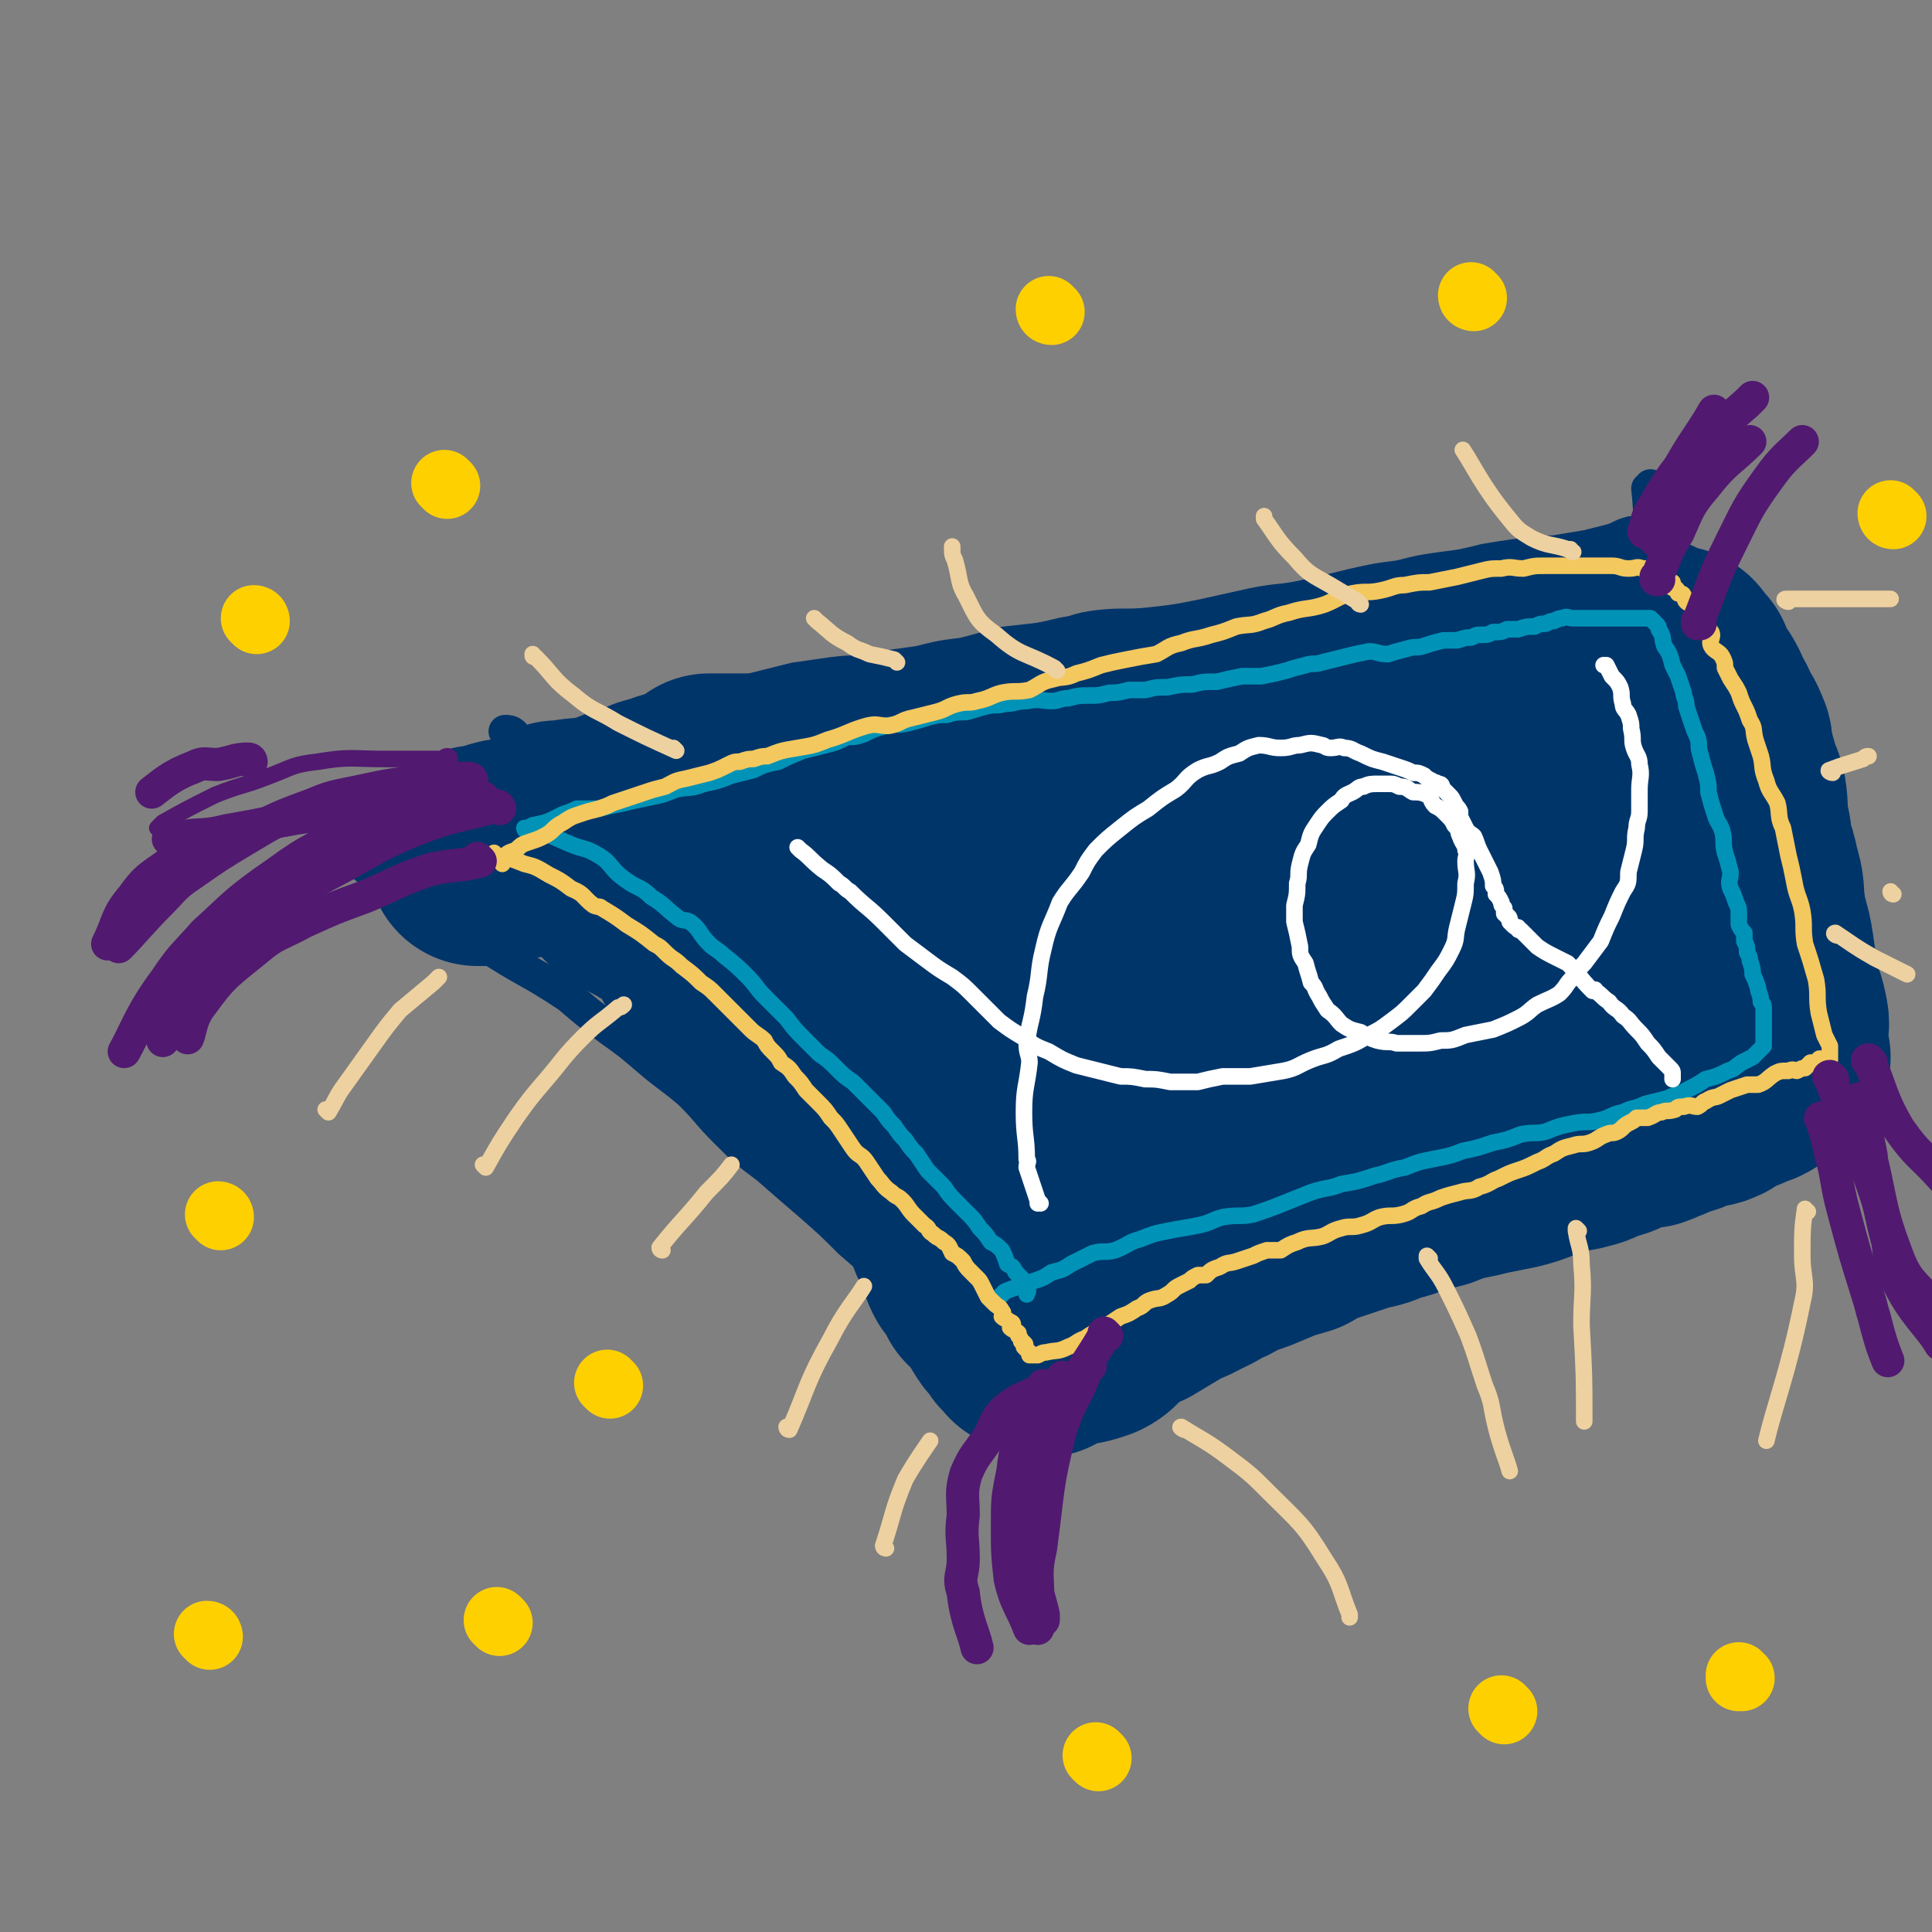 <svg viewBox='0 0 700 700' version='1.1' xmlns='http://www.w3.org/2000/svg' xmlns:xlink='http://www.w3.org/1999/xlink'><rect x="0" y="0" width="700" height="700" fill="#808080" stroke="none"/><g fill='none' stroke='rgb(0,53,106)' stroke-width='12' stroke-linecap='round' stroke-linejoin='round'><path d='M127,310c0,0 -1,-1 -1,-1 0,0 1,0 1,1 0,0 0,0 0,0 0,0 -1,-1 -1,-1 0,0 1,0 1,1 0,0 0,0 0,0 8,6 7,6 15,11 5,4 5,4 10,7 5,3 5,2 9,5 7,4 7,4 14,9 15,10 16,9 31,19 7,6 7,6 15,12 7,5 7,5 14,11 7,6 8,6 15,12 7,7 6,7 13,14 7,7 7,7 15,13 8,7 8,7 15,13 8,7 8,7 15,14 7,6 7,6 13,13 6,7 6,8 12,14 5,5 5,5 10,10 3,3 3,3 5,7 1,2 0,2 2,4 1,2 1,2 3,3 2,1 2,2 4,3 0,0 1,0 1,0 '/><path d='M134,302c0,0 -1,-1 -1,-1 0,0 1,0 1,1 0,0 0,0 0,0 0,0 -1,-1 -1,-1 0,0 1,0 1,1 0,0 0,0 0,0 0,-1 -1,-1 0,-1 4,-3 5,-3 10,-5 5,-3 5,-2 10,-5 5,-2 5,-2 11,-5 4,-2 3,-2 7,-4 7,-3 7,-3 14,-6 7,-4 7,-4 14,-7 8,-3 8,-2 15,-5 8,-2 7,-3 15,-5 8,-3 9,-2 17,-4 4,-1 4,-1 8,-2 8,-2 9,-2 17,-3 8,-2 8,-2 16,-4 7,-1 7,-1 14,-2 8,-1 8,0 16,-2 8,-1 8,-1 15,-2 8,-2 8,-2 16,-3 8,-2 7,-2 15,-4 9,-1 9,-1 18,-2 8,-2 8,-3 16,-4 9,-1 10,0 19,-1 9,-1 9,-1 19,-3 9,-2 9,-2 18,-4 10,-2 10,-1 19,-3 9,-2 9,-2 17,-4 9,-2 9,-2 17,-3 8,-2 8,-2 15,-3 8,-1 8,-1 16,-3 6,-1 6,-1 13,-2 6,-1 6,-1 12,-1 6,-1 6,-1 12,-2 4,-1 4,-1 8,-2 4,-1 4,-2 8,-3 3,0 4,0 7,0 2,-1 2,-1 4,-2 1,0 1,0 2,0 1,0 1,0 2,0 0,0 1,0 1,0 '/><path d='M357,515c0,0 -1,-1 -1,-1 0,0 0,0 0,1 0,0 0,0 0,0 1,0 0,-1 0,-1 0,0 0,1 0,1 5,-3 5,-4 10,-7 7,-4 8,-3 16,-6 13,-6 13,-6 26,-12 14,-6 14,-7 28,-13 13,-6 13,-6 27,-12 12,-5 12,-5 25,-11 12,-5 12,-4 23,-10 11,-4 11,-5 22,-10 11,-4 11,-4 22,-8 10,-3 10,-3 20,-6 10,-3 10,-3 19,-6 7,-2 7,-2 14,-4 2,0 2,-1 4,-2 6,-2 7,-1 13,-2 1,-1 1,0 2,0 3,-1 3,-1 6,-1 2,-1 2,0 4,0 1,0 1,0 2,0 0,0 0,0 1,0 0,0 0,0 1,0 2,-1 2,-1 3,-1 1,-1 1,-1 2,-1 1,-1 1,0 2,-1 1,0 1,-1 2,-1 1,0 0,1 1,1 1,0 1,0 1,0 '/><path d='M599,177c-1,0 -1,-1 -1,-1 0,0 0,1 0,1 0,0 0,0 0,0 0,0 0,-1 0,-1 0,0 0,1 0,1 0,0 -1,0 -1,0 1,8 0,9 3,16 1,3 3,2 6,6 3,5 2,6 5,12 3,4 3,4 6,9 1,2 1,2 2,3 7,10 7,9 13,19 5,7 4,8 8,15 3,6 3,6 5,11 1,3 1,3 2,7 1,3 1,3 2,7 0,3 1,3 1,7 2,9 2,9 2,18 0,3 0,3 0,6 0,4 0,4 0,9 0,4 0,4 0,8 0,4 0,4 0,9 0,5 0,5 0,10 0,5 0,5 -1,10 -1,4 -1,4 -2,8 0,5 0,5 0,9 -1,3 -2,3 -2,6 -1,3 0,3 -1,6 -1,3 -1,3 -2,6 0,2 1,2 0,4 0,2 -1,2 -1,4 -1,2 -1,3 -2,5 0,0 -1,-1 -1,-1 0,0 -1,0 -1,1 0,0 0,0 0,1 0,0 0,0 0,1 '/><path d='M139,297c0,0 -1,-1 -1,-1 0,0 1,0 1,1 0,0 0,0 0,0 0,0 -1,-1 -1,-1 0,0 1,0 1,1 0,0 0,0 0,0 9,4 9,4 18,7 7,3 7,3 14,7 8,4 8,4 16,8 9,6 9,6 18,11 10,6 11,6 20,12 11,7 10,8 20,15 11,8 11,8 21,16 10,7 10,7 19,14 10,7 10,6 19,14 8,7 8,7 16,14 6,5 7,5 14,10 3,2 3,2 5,4 1,0 0,0 1,0 0,0 0,1 1,1 1,1 2,2 2,2 0,0 -1,-1 -2,-2 -9,-8 -9,-7 -18,-15 -14,-14 -13,-15 -27,-29 -14,-14 -14,-14 -27,-28 -12,-13 -12,-13 -24,-26 -11,-12 -11,-12 -23,-24 -8,-9 -8,-9 -16,-18 -6,-7 -6,-7 -12,-14 -4,-4 -4,-4 -7,-7 -2,-2 -2,-2 -3,-3 0,0 -1,-1 -1,-1 1,0 2,0 3,1 '/></g>
<g fill='none' stroke='rgb(0,53,106)' stroke-width='80' stroke-linecap='round' stroke-linejoin='round'><path d='M226,320c0,0 -1,-1 -1,-1 0,0 0,0 1,1 0,0 0,0 0,0 0,0 -1,-1 -1,-1 4,3 5,4 11,7 6,4 6,3 13,6 0,0 0,0 0,0 11,6 11,6 22,12 7,5 7,4 14,9 8,6 8,6 16,13 5,4 5,5 10,10 3,4 4,4 7,7 2,2 2,2 4,4 2,2 2,2 3,4 2,1 2,1 4,3 1,1 1,1 1,2 1,0 1,0 1,1 1,0 1,0 2,1 0,0 0,0 0,0 5,4 5,4 10,8 1,1 1,0 2,0 6,5 7,7 11,11 1,1 -1,-2 -1,-2 1,0 1,1 3,2 1,1 3,1 2,1 0,0 -1,-1 -3,-3 -5,-4 -5,-4 -10,-8 -7,-8 -6,-9 -13,-17 -9,-9 -9,-9 -18,-18 -9,-9 -9,-9 -18,-18 -7,-8 -7,-8 -14,-15 -5,-5 -5,-5 -10,-10 -2,-2 -2,-4 -4,-5 -1,-1 -2,0 -1,1 5,10 6,10 13,20 7,10 7,9 14,18 7,9 8,9 15,17 6,7 7,7 13,14 6,7 6,7 12,14 4,4 4,4 7,8 2,3 1,3 3,6 1,2 1,2 3,4 1,2 2,2 3,4 0,0 0,1 -1,1 -1,-1 -1,-2 -3,-3 -4,-4 -5,-4 -9,-8 -7,-5 -7,-5 -14,-10 -8,-7 -8,-6 -16,-13 -9,-7 -9,-7 -17,-15 -7,-7 -7,-7 -14,-14 -6,-6 -6,-6 -11,-12 -4,-4 -4,-4 -8,-9 -3,-2 -3,-1 -5,-3 -1,-1 -1,-2 -1,-3 0,0 0,0 0,-1 0,0 0,0 0,0 4,3 4,3 9,7 4,4 4,4 9,9 4,4 4,4 9,8 5,5 5,5 10,9 2,3 2,3 5,6 2,3 2,2 5,5 2,2 2,2 4,4 1,2 2,3 2,4 0,0 -1,-1 -1,-1 -4,-4 -4,-4 -7,-8 -5,-6 -6,-5 -11,-11 -6,-6 -5,-6 -11,-11 -5,-6 -5,-5 -11,-10 -5,-6 -4,-6 -9,-11 -4,-5 -4,-5 -8,-9 -4,-4 -4,-4 -8,-8 -3,-3 -3,-3 -5,-5 -3,-3 -3,-2 -6,-4 -2,-2 -2,-3 -4,-4 -2,-1 -2,-1 -5,-1 -2,-1 -1,-2 -3,-2 -2,-1 -2,-1 -4,-1 -1,0 -1,0 -2,0 0,0 0,0 -1,0 -1,0 -1,0 -1,0 -1,0 -1,0 -2,0 -1,0 -1,0 -3,0 -2,0 -2,0 -3,0 -3,0 -3,-1 -5,0 -2,0 -2,0 -5,1 -2,0 -2,0 -5,1 -2,0 -2,-1 -4,0 -2,0 -2,1 -3,2 -2,0 -2,0 -4,0 -1,0 -1,0 -1,0 -1,0 -1,0 -1,0 0,0 0,0 0,0 '/><path d='M203,302c0,0 -1,-1 -1,-1 0,0 0,0 1,1 0,0 0,0 0,0 0,0 -1,-1 -1,-1 0,0 0,0 1,1 0,0 0,0 0,0 0,-1 0,-1 1,-1 6,-1 6,-1 12,-1 2,-1 2,-1 4,-1 3,-1 3,0 7,0 5,0 5,0 10,0 4,0 4,0 8,0 3,0 3,0 5,0 3,0 3,0 6,0 2,0 2,0 5,0 2,0 2,0 5,0 3,-1 3,-1 5,-1 3,-1 3,-1 5,-2 2,0 2,1 5,1 2,0 2,0 5,0 2,0 2,-1 4,-1 2,-1 2,0 4,0 1,-1 1,-1 2,-2 1,0 1,1 3,1 1,0 1,-1 3,-1 2,0 2,0 5,0 2,-1 2,-1 4,-1 1,-1 1,0 3,0 3,-1 3,-1 6,-1 2,-1 3,-1 5,-1 2,-1 2,-2 5,-2 3,-1 3,0 6,0 3,-1 3,-1 5,-2 4,0 4,0 7,-1 3,-1 2,-2 5,-2 3,-1 3,0 7,-1 3,-1 3,-1 6,-2 3,-1 3,-1 7,-2 3,-1 3,-1 7,-2 3,0 3,0 6,-1 4,-1 4,-1 8,-2 3,-1 3,-1 7,-2 3,-1 3,-1 7,-2 3,0 3,0 7,0 4,-1 4,-2 8,-3 4,-1 4,-1 8,-2 4,-1 4,-1 8,-2 4,-1 4,-1 9,-2 4,0 4,0 8,-1 4,-1 4,-2 7,-2 4,-1 4,0 7,0 4,-1 4,-1 8,-2 4,-1 4,-1 9,-2 4,0 4,0 8,0 5,-1 5,-1 9,-2 4,-1 4,-1 8,-1 3,-1 3,-1 7,-1 4,-1 4,-1 7,-2 4,0 4,0 8,-1 3,-1 3,-2 7,-2 3,-1 4,0 7,0 3,-1 3,-1 6,-2 3,0 3,0 6,0 2,-1 2,-2 4,-2 2,-1 2,0 4,0 1,0 1,0 2,0 2,-1 2,-1 3,-1 1,0 2,0 2,0 0,0 -1,-1 -1,-1 0,-1 1,-1 2,-1 1,0 1,0 2,0 1,0 1,0 1,0 1,0 1,0 2,0 0,0 0,0 1,0 0,0 0,0 1,0 1,-1 1,-1 3,-1 1,-1 1,0 2,0 2,0 2,-1 4,-1 1,0 1,0 3,0 0,0 1,0 1,-1 0,0 0,-1 0,-1 1,0 2,1 2,1 0,0 -1,0 -3,0 -2,0 -2,-1 -4,0 -8,1 -8,2 -16,4 -7,2 -7,2 -14,4 -11,3 -11,3 -22,6 -8,2 -8,1 -16,3 -7,1 -7,2 -13,3 -10,2 -10,2 -20,4 -9,1 -9,1 -18,3 -9,1 -9,2 -18,3 -9,2 -9,2 -19,3 -10,2 -10,3 -19,5 -7,1 -8,0 -14,2 -8,2 -8,2 -16,5 -7,2 -6,2 -13,5 -6,3 -6,3 -12,5 -5,3 -6,2 -11,5 -4,1 -4,2 -7,4 -3,2 -3,2 -6,4 -3,1 -3,1 -5,3 -2,2 -1,3 -3,5 -2,3 -2,3 -4,6 -2,3 -2,3 -4,6 -1,3 -1,3 -1,7 -1,3 -2,3 -1,6 0,6 0,6 1,13 1,7 1,7 2,14 2,6 2,6 4,13 1,5 1,5 2,10 1,5 1,5 2,10 1,4 1,4 2,8 1,4 1,4 2,7 1,3 1,3 2,6 1,3 1,3 2,7 2,2 1,2 2,5 1,2 2,2 3,4 1,3 1,3 2,6 0,1 0,1 1,3 0,2 1,2 1,4 1,1 1,1 2,3 0,2 0,2 1,4 1,2 1,3 2,5 1,2 1,1 3,3 1,2 1,2 2,5 2,1 2,1 3,3 2,2 2,2 3,4 1,1 1,2 2,3 1,2 1,2 3,4 1,1 1,1 2,3 1,0 1,0 2,1 1,1 0,2 1,2 1,1 1,0 2,1 1,0 2,1 3,1 1,-1 0,-3 2,-3 7,-2 8,0 16,-3 4,-2 3,-4 7,-7 4,-3 4,-2 9,-4 5,-3 5,-3 10,-6 5,-3 5,-2 10,-5 5,-2 5,-3 10,-5 7,-4 7,-3 14,-6 7,-3 7,-3 14,-5 5,-3 5,-3 11,-5 6,-2 6,-2 12,-4 5,-1 5,-1 9,-3 5,-1 5,-1 9,-3 5,-1 5,-1 9,-2 5,-2 5,-2 9,-3 5,-1 5,-1 9,-2 5,-1 5,-1 10,-2 4,-1 4,-1 9,-3 4,-1 3,-1 8,-3 3,-1 4,0 7,-1 4,-1 4,-1 7,-3 3,-1 3,0 7,-2 3,-1 2,-2 6,-3 2,0 2,0 5,0 3,-1 2,-1 5,-2 2,-1 2,-1 4,-2 2,-1 2,0 4,-1 2,-1 2,-1 5,-2 2,-1 3,0 5,-1 3,-1 2,-2 5,-3 2,-1 2,-1 5,-2 2,-1 2,-1 5,-2 2,-1 2,-1 4,-3 0,0 0,0 1,0 2,-1 2,-1 3,-2 1,-1 1,-1 2,-2 0,-1 -1,-1 -1,-2 0,0 0,0 0,-1 0,-3 0,-3 0,-5 0,-3 1,-3 0,-7 -1,-5 -2,-5 -3,-10 -1,-7 -1,-7 -2,-14 -1,-7 -2,-7 -3,-14 -1,-7 0,-7 -2,-13 -1,-5 -1,-5 -3,-10 0,-4 0,-4 -1,-8 -1,-5 0,-5 -1,-11 -1,-4 -2,-4 -3,-9 -1,-3 -1,-4 -2,-8 0,-2 0,-2 -1,-4 -1,-3 -2,-3 -3,-5 -1,-1 0,-1 -1,-3 -1,-2 -1,-1 -2,-3 -1,-2 -1,-2 -1,-3 -1,-1 0,-1 -1,-1 0,-1 0,-1 -1,-2 0,0 -1,0 -1,0 -1,-1 -1,-1 -1,-2 0,-2 0,-2 -1,-3 0,-1 0,0 -1,-1 0,-1 0,-1 0,-2 -1,-1 -1,0 -2,-1 -1,-1 0,-1 -1,-2 0,-1 0,-1 -1,-1 0,0 0,-1 0,0 1,6 1,6 2,12 1,8 1,9 2,17 1,11 1,11 1,22 0,10 1,10 0,21 -2,11 -2,11 -5,22 -2,6 -2,6 -4,12 -2,2 -2,1 -4,4 -2,3 -2,3 -5,7 -1,1 -1,1 -3,2 -1,0 -1,0 -2,0 -1,-1 -1,-1 -1,-1 -4,-11 -3,-11 -7,-21 -5,-11 -4,-11 -9,-22 -5,-12 -4,-12 -10,-23 -5,-9 -4,-11 -11,-18 -6,-5 -7,-5 -15,-7 -8,-2 -9,-2 -17,-1 -16,1 -17,1 -32,4 -22,5 -22,6 -42,13 -21,7 -22,6 -42,17 -17,9 -17,10 -31,22 -12,10 -12,11 -22,24 -8,10 -8,11 -14,23 -3,7 -4,7 -4,14 -1,8 -3,11 1,17 3,6 6,4 12,7 8,4 8,4 16,5 11,2 11,2 22,1 15,-1 16,-1 31,-5 18,-4 18,-3 35,-10 15,-6 15,-7 29,-16 11,-8 11,-8 21,-18 8,-7 9,-6 15,-15 5,-6 4,-6 6,-13 3,-8 3,-10 3,-17 0,-2 -2,1 -4,1 -7,-3 -6,-5 -14,-7 -10,-2 -10,-2 -21,-1 -16,2 -16,3 -31,8 -17,5 -17,5 -32,13 -12,7 -11,8 -21,18 -7,7 -7,7 -12,16 -3,6 -3,7 -3,13 1,4 1,5 5,7 9,5 9,6 20,7 16,1 16,0 33,-3 20,-3 20,-2 40,-9 18,-6 17,-7 34,-16 14,-6 14,-6 27,-14 9,-6 10,-5 18,-12 3,-3 4,-5 5,-8 1,-2 -1,-2 -3,-2 -7,-1 -8,-1 -15,0 -16,3 -17,3 -32,7 -19,5 -19,5 -37,12 -16,6 -16,6 -30,14 -13,7 -12,7 -23,16 -8,6 -10,5 -15,13 -3,4 -2,5 -2,11 0,3 0,4 3,5 10,4 11,3 22,4 21,1 21,0 41,-1 24,-2 24,-3 48,-7 23,-4 23,-4 45,-9 18,-4 18,-4 35,-9 7,-2 7,-3 14,-6 3,-1 7,-3 5,-2 -6,1 -10,3 -21,5 -12,2 -12,1 -24,3 -14,2 -14,2 -28,5 -11,2 -11,3 -22,6 -6,1 -6,1 -12,3 -8,1 -8,1 -15,3 -2,0 -2,0 -3,0 -2,-1 -3,-2 -4,-4 -2,-3 -2,-4 -3,-8 -1,-13 1,-13 0,-26 0,-12 0,-13 -1,-25 -2,-10 -2,-10 -4,-20 -3,-9 -2,-10 -7,-18 -3,-8 -3,-8 -9,-14 -4,-6 -5,-5 -10,-9 -4,-3 -4,-4 -9,-6 -6,-3 -6,-4 -12,-5 -6,-2 -7,-2 -13,-2 -6,-1 -6,-1 -13,-1 -5,0 -5,0 -10,0 -5,0 -5,0 -10,0 -4,1 -4,1 -9,2 -3,1 -3,1 -6,2 -2,0 -2,0 -4,0 -2,0 -2,0 -5,1 -2,0 -2,1 -5,1 -3,1 -3,1 -6,2 -3,0 -3,0 -5,1 -3,1 -3,1 -5,2 -3,1 -3,1 -6,1 -4,1 -4,1 -7,1 -3,1 -3,2 -6,2 -3,1 -3,0 -6,1 -3,0 -3,1 -6,1 -3,0 -3,0 -7,0 -3,0 -3,0 -7,0 -3,1 -3,0 -7,1 -4,0 -4,1 -8,2 -4,1 -4,1 -7,1 -4,0 -4,0 -7,0 -5,0 -5,0 -9,0 -3,0 -3,0 -5,0 -1,0 -2,0 -2,0 '/></g>
<g fill='none' stroke='rgb(0,95,137)' stroke-width='24' stroke-linecap='round' stroke-linejoin='round'><path d='M204,291c0,0 -1,-1 -1,-1 0,0 0,0 1,1 0,0 0,0 0,0 0,0 -1,-1 -1,-1 0,0 0,0 1,1 0,0 0,0 0,0 0,0 -1,-1 -1,-1 0,0 0,1 1,1 6,2 6,2 13,4 5,2 5,1 10,4 6,2 6,2 12,6 6,3 6,3 12,7 5,4 5,4 10,7 3,3 3,3 7,5 4,3 3,3 7,6 4,2 4,2 8,5 4,2 4,3 7,5 4,3 5,3 9,7 4,4 3,4 7,8 4,4 4,4 7,7 3,4 3,4 7,8 3,4 4,3 7,7 2,3 2,3 4,6 2,2 2,2 4,4 3,4 3,4 6,8 2,3 3,2 5,5 2,3 2,4 4,7 2,2 2,2 4,4 2,3 2,3 4,6 2,2 2,2 4,5 1,3 1,3 3,6 2,2 1,3 3,5 2,2 3,1 5,4 2,2 1,2 2,4 1,3 1,3 2,5 1,2 2,1 3,3 1,2 1,3 2,5 0,0 1,0 2,1 1,1 0,1 1,2 1,1 1,1 1,1 '/></g>
<g fill='none' stroke='rgb(0,53,106)' stroke-width='80' stroke-linecap='round' stroke-linejoin='round'><path d='M362,388c0,0 -1,-1 -1,-1 0,0 0,0 0,1 0,0 0,0 0,0 1,0 0,-1 0,-1 0,0 0,0 0,1 0,0 0,0 0,0 9,10 9,9 17,20 3,4 3,4 6,9 3,3 3,3 6,6 3,3 3,3 5,7 2,1 1,2 2,3 2,2 2,2 4,4 1,1 1,1 2,2 1,1 1,1 2,2 0,0 -1,1 -1,1 -1,-1 0,-1 -1,-2 -1,-1 -1,-1 -2,-2 -1,-1 -1,-1 -3,-3 -2,-2 -2,-2 -3,-4 -2,-2 -2,-2 -3,-4 -1,0 -1,0 -1,0 0,0 0,0 -1,0 0,0 -1,-1 -1,0 0,5 1,6 2,12 1,5 1,5 2,10 0,3 0,3 0,6 1,3 0,3 0,5 1,4 1,4 1,7 1,1 1,3 0,3 0,0 0,-2 -1,-3 -2,-3 -3,-3 -4,-7 -3,-6 -2,-6 -4,-13 -3,-6 -3,-6 -6,-12 -3,-6 -3,-5 -6,-11 -3,-4 -2,-5 -5,-9 -3,-4 -3,-4 -6,-7 -3,-3 -3,-3 -5,-6 -3,-3 -3,-2 -5,-5 -2,-1 -2,-1 -3,-3 -2,-2 -2,-2 -4,-4 -2,-2 -2,-2 -5,-4 -3,-2 -3,-2 -5,-4 -4,-3 -4,-3 -7,-6 -3,-3 -4,-2 -7,-5 -4,-3 -4,-3 -8,-6 -3,-3 -3,-3 -7,-5 -4,-2 -4,-2 -8,-4 -3,-2 -2,-3 -5,-5 -3,-2 -4,-1 -7,-3 -3,-2 -3,-3 -6,-5 -3,-3 -3,-3 -6,-5 -4,-3 -4,-2 -8,-5 -2,-2 -2,-2 -5,-5 -2,-2 -3,-1 -5,-3 -2,-2 -2,-2 -4,-4 -2,-1 -2,-1 -4,-3 -2,-1 -2,-2 -4,-3 -2,-1 -2,0 -4,-1 -1,-1 -1,-1 -2,-2 -2,-1 -2,-1 -3,-2 0,-1 0,0 -1,-1 -1,-1 -1,-1 -2,-2 0,0 -1,0 -1,0 0,0 0,0 0,0 '/><path d='M230,315c0,0 -1,-1 -1,-1 0,0 0,0 1,1 0,0 0,0 0,0 0,0 0,0 -1,-1 -1,-1 0,-1 -1,-1 -2,-1 -2,-1 -4,-1 -2,-1 -2,-1 -4,-1 -2,0 -2,0 -3,-1 -2,0 -2,0 -4,0 -1,0 -1,0 -1,0 -1,-1 -1,-1 -2,-1 0,0 0,0 0,0 '/></g>
<g fill='none' stroke='rgb(0,147,183)' stroke-width='24' stroke-linecap='round' stroke-linejoin='round'><path d='M194,294c0,0 -1,-1 -1,-1 0,0 0,0 1,1 0,0 0,0 0,0 0,0 -1,-1 -1,-1 0,0 0,0 1,1 0,0 0,0 0,0 0,0 -1,-1 -1,-1 0,0 0,1 1,1 9,3 9,3 18,6 3,2 3,2 6,3 4,3 4,3 8,6 3,2 3,2 7,4 2,1 2,1 5,2 5,3 4,4 9,7 3,2 3,1 5,3 5,4 5,5 10,9 3,3 3,2 7,5 3,3 3,3 6,6 3,2 3,2 6,5 3,2 3,2 5,5 3,3 3,3 6,6 3,3 3,2 6,5 3,3 3,4 5,7 3,3 3,3 6,6 2,3 2,3 5,5 3,3 3,3 6,6 2,2 3,2 5,5 2,2 2,2 3,5 2,2 2,2 4,4 2,1 2,1 4,3 2,2 2,2 4,5 1,1 0,1 1,2 2,2 2,2 3,4 0,0 0,0 1,1 0,1 0,1 0,2 0,1 1,1 1,1 0,0 0,0 1,1 '/></g>
<g fill='none' stroke='rgb(0,53,106)' stroke-width='80' stroke-linecap='round' stroke-linejoin='round'><path d='M381,410c0,0 -1,-1 -1,-1 0,0 0,0 0,1 0,0 0,0 0,0 1,0 0,-1 0,-1 0,0 0,0 0,1 0,0 0,0 0,0 1,0 1,-1 0,-1 -1,0 -1,1 -2,1 -3,0 -3,0 -5,0 -3,-1 -3,-1 -7,-1 -3,-1 -4,-1 -7,-3 -4,-2 -4,-3 -7,-5 -3,-3 -3,-3 -5,-6 -2,-2 -2,-2 -4,-4 -2,-2 -2,-2 -4,-4 -1,-3 -2,-3 -3,-5 -1,-1 -1,-2 -2,-3 -1,-2 -2,-2 -3,-4 -1,-2 -1,-2 -2,-4 -1,-2 -1,-2 -3,-4 -1,-2 -1,-2 -3,-4 -2,-1 -2,-1 -3,-3 -2,-2 -2,-2 -3,-4 -2,-2 -2,-2 -4,-4 -2,-2 -2,-3 -4,-5 -1,-3 -1,-3 -3,-5 -2,-2 -2,-2 -4,-4 -2,-2 -2,-2 -4,-4 -2,-2 -2,-2 -4,-4 -2,-1 -2,-1 -4,-2 -2,-2 -1,-3 -3,-4 -2,-1 -2,-1 -4,-2 -2,-1 -1,-2 -3,-3 -2,0 -2,0 -4,0 -1,-1 -1,-1 -1,-1 -1,-1 -1,-1 -2,-1 -1,-1 -1,-1 -2,-1 -2,-1 -2,-1 -4,-1 -2,-1 -2,0 -4,0 -2,-1 -2,-2 -4,-2 -2,-1 -2,-1 -4,-1 -2,-1 -2,-1 -4,-1 -2,-1 -2,-1 -4,-1 -2,-1 -2,0 -4,0 -2,0 -2,0 -3,0 -2,0 -2,0 -4,0 -1,0 -1,0 -3,0 -1,0 -1,0 -3,0 -1,0 -1,0 -3,0 -1,0 -1,0 -2,0 -2,0 -2,0 -3,0 -2,0 -2,0 -3,0 -1,0 -1,0 -2,0 0,0 0,0 -1,0 -1,-1 -1,-2 -1,-2 '/></g>
<g fill='none' stroke='rgb(0,147,183)' stroke-width='6' stroke-linecap='round' stroke-linejoin='round'><path d='M194,300c0,0 -1,-1 -1,-1 0,0 0,0 1,1 0,0 0,0 0,0 0,0 -1,-1 -1,-1 0,0 0,0 1,1 0,0 0,0 0,0 0,0 -1,-1 -1,-1 0,0 0,1 1,1 6,3 6,3 13,6 5,2 5,1 10,4 5,3 4,5 10,9 4,3 5,2 9,6 5,3 5,4 9,7 2,2 3,1 5,2 4,3 3,4 7,8 2,2 3,2 5,4 5,4 5,4 9,8 3,3 3,4 6,7 4,4 4,4 8,8 3,4 3,4 6,7 3,3 3,3 6,6 3,2 3,2 6,5 3,3 3,3 6,5 3,3 3,3 6,6 2,2 2,2 5,5 2,3 2,3 4,5 2,3 2,3 4,5 2,3 2,3 4,5 2,3 2,3 4,6 3,3 3,3 6,6 2,3 2,3 5,6 2,2 2,2 4,4 2,2 2,2 4,5 2,2 2,2 4,5 2,1 2,1 4,3 1,2 1,2 2,5 2,1 2,1 3,3 1,1 1,1 2,2 1,1 1,1 2,3 0,0 0,0 0,1 1,1 0,1 0,2 0,0 0,0 0,0 '/><path d='M191,301c0,0 -1,-1 -1,-1 0,0 0,0 1,1 0,0 0,0 0,0 0,0 -1,-1 -1,-1 0,0 0,0 1,1 0,0 0,0 0,0 0,0 -1,0 -1,-1 0,0 0,0 1,0 4,-2 5,-1 9,-3 2,-1 2,-1 4,-2 3,-1 3,-1 5,-2 4,0 4,0 8,0 4,-1 4,-1 9,-2 4,-1 4,-1 9,-2 5,-1 5,-1 10,-3 5,-1 5,0 10,-2 5,-1 5,-1 10,-3 4,-1 4,-1 8,-2 4,-2 4,-2 9,-3 4,-2 4,-2 9,-4 4,-1 4,-1 8,-2 4,-1 4,-1 8,-3 3,0 3,0 6,-1 4,-2 4,-2 8,-3 4,-1 4,0 8,-1 4,-1 4,-1 7,-2 4,-1 4,-1 7,-1 3,-1 4,-1 7,-1 4,-1 3,-1 7,-2 4,-1 4,0 7,-1 4,0 4,-1 8,-1 5,-1 5,0 9,0 3,0 3,-1 6,-1 4,-1 4,-1 8,-1 3,0 3,0 7,-1 3,0 3,0 7,-1 3,0 3,0 6,0 4,-1 4,-1 8,-1 5,-1 5,-1 9,-1 4,-1 4,-1 9,-1 4,-1 4,-1 9,-2 4,0 4,0 7,0 5,-1 5,-1 9,-2 3,-1 3,-1 7,-2 3,-1 3,0 6,-1 4,-1 4,-1 8,-2 4,-1 4,-1 9,-2 3,0 3,1 7,1 3,-1 3,-1 7,-2 3,-1 3,0 6,-1 3,-1 3,-1 7,-2 2,0 2,0 5,0 3,-1 3,-1 5,-1 2,-1 2,-1 4,-1 2,0 2,0 4,-1 3,0 3,0 5,-1 2,0 2,0 4,0 3,-1 3,-1 6,-1 2,-1 2,-1 4,-1 2,-1 2,-1 3,-1 2,-1 2,-1 3,-1 2,-1 2,0 4,0 0,0 0,0 1,0 2,0 2,0 4,0 1,0 1,0 3,0 1,0 1,0 2,0 1,0 1,0 3,0 0,0 0,0 1,0 1,0 1,0 1,0 1,0 1,0 2,0 0,0 0,0 1,0 1,0 1,0 2,0 0,0 0,0 1,0 1,0 1,0 2,0 0,0 0,0 1,0 1,0 1,0 2,0 1,0 1,0 2,0 1,1 1,1 2,2 1,1 1,1 1,2 2,3 1,3 2,6 2,3 2,3 3,7 1,2 1,2 2,4 1,3 1,3 2,6 0,2 1,2 1,5 1,3 1,3 2,6 1,3 1,3 2,5 1,3 0,3 1,6 1,4 1,4 2,7 1,4 1,4 1,7 1,4 1,4 2,7 1,4 2,4 3,7 1,4 0,4 1,8 1,3 1,3 2,7 0,3 -1,3 0,6 1,2 1,2 2,5 1,2 1,2 1,4 0,2 0,2 0,4 1,2 1,2 2,3 0,2 0,2 0,3 1,2 1,2 1,4 1,2 1,2 1,3 1,3 1,3 1,5 1,2 1,2 2,5 0,2 1,2 1,5 1,1 1,1 1,3 0,1 0,1 0,3 0,1 0,1 0,3 0,0 0,0 0,1 0,1 0,1 0,2 0,1 0,1 0,1 0,1 0,1 0,2 0,0 0,1 0,1 0,0 0,0 -1,1 -1,1 -1,1 -3,3 -2,1 -2,1 -4,2 -3,2 -2,2 -5,3 -4,2 -4,2 -8,3 -3,2 -3,2 -7,4 -3,2 -3,1 -7,3 -4,1 -4,1 -8,2 -4,2 -4,1 -8,3 -5,1 -4,2 -9,3 -4,1 -4,0 -9,1 -5,1 -5,1 -10,3 -4,1 -4,0 -9,1 -5,2 -5,2 -10,3 -6,2 -6,2 -11,3 -5,2 -6,2 -11,3 -5,1 -5,1 -10,3 -6,1 -6,2 -11,3 -6,2 -6,2 -12,3 -5,2 -5,1 -11,3 -5,2 -5,2 -10,4 -5,2 -5,2 -11,4 -5,1 -5,0 -11,1 -4,1 -4,2 -9,3 -5,1 -6,1 -11,2 -5,1 -5,1 -10,3 -4,1 -4,2 -9,4 -4,1 -4,0 -8,1 -4,2 -4,2 -8,4 -3,2 -3,2 -7,3 -3,2 -3,2 -6,3 -3,1 -3,1 -6,2 -2,1 -3,1 -5,2 -1,1 -1,1 -2,2 0,0 0,0 -1,1 '/></g>
<g fill='none' stroke='rgb(243,200,95)' stroke-width='6' stroke-linecap='round' stroke-linejoin='round'><path d='M180,310c0,0 -1,-1 -1,-1 0,0 0,0 1,1 0,0 0,0 0,0 0,0 -1,-1 -1,-1 0,0 0,0 1,1 0,0 0,0 0,0 0,0 -1,-1 -1,-1 0,0 0,0 1,1 0,0 0,0 0,0 5,1 5,1 10,3 4,1 4,1 9,4 4,2 4,2 8,5 5,2 4,3 8,6 2,1 2,0 3,1 5,3 5,3 9,6 5,3 5,3 10,7 2,1 2,1 4,3 3,3 3,2 6,5 4,3 4,3 7,6 3,2 3,2 5,4 2,2 2,2 5,5 2,2 2,2 4,4 2,2 2,2 4,4 2,2 3,2 5,4 1,2 1,2 3,4 2,2 2,2 3,4 3,2 3,2 5,5 2,2 2,2 4,5 2,2 2,2 4,4 3,3 3,3 5,6 2,2 2,2 4,5 2,3 2,3 4,6 2,3 3,2 5,5 2,3 2,3 4,6 2,2 2,3 5,5 2,2 2,1 4,3 2,2 2,3 4,5 2,2 2,2 4,4 2,1 1,2 3,3 2,2 2,1 4,3 2,1 2,2 3,4 2,1 2,1 4,3 1,2 1,2 3,4 1,1 1,1 2,2 1,1 1,1 2,3 1,2 1,2 2,4 1,1 1,1 2,2 2,2 2,1 3,3 1,1 0,1 0,2 1,1 2,1 3,2 0,0 1,0 1,1 0,0 -1,0 -1,1 1,1 2,1 3,2 0,0 0,1 0,1 1,1 1,2 1,2 1,1 1,0 1,1 1,0 0,0 0,1 1,1 1,1 2,2 0,0 0,0 0,0 0,0 0,0 0,1 1,0 1,0 2,0 0,0 0,0 1,0 2,-1 2,-1 3,-1 4,-1 4,0 8,-2 3,-1 3,-2 6,-3 3,-2 3,-2 7,-4 3,-2 3,-2 6,-4 3,-1 3,-1 6,-3 3,-1 2,-2 5,-3 3,-1 3,0 6,-2 2,-1 2,-2 4,-3 2,-1 2,-1 4,-2 1,-1 1,-1 3,-2 1,0 2,0 3,0 2,-2 2,-2 5,-3 3,-2 3,-1 6,-2 3,-1 3,-1 6,-2 2,-1 2,-1 5,-2 2,0 3,0 5,0 3,-2 3,-2 6,-3 4,-2 5,-1 9,-2 3,-1 3,-2 7,-3 3,-1 4,0 7,-1 4,-1 4,-2 7,-3 4,-1 4,0 8,-1 4,-1 3,-2 7,-3 3,-2 3,-1 7,-3 3,-1 3,-1 7,-2 3,-1 4,0 7,-2 4,-1 4,-2 7,-3 4,-2 4,-2 7,-3 3,-1 3,-1 7,-3 3,-1 3,-2 6,-3 3,-2 3,-2 7,-3 3,-1 3,0 6,-1 3,-1 3,-2 6,-3 2,-1 2,0 4,-1 2,-1 2,-2 4,-3 2,-1 2,-1 3,-2 2,0 2,0 4,0 3,-1 3,-2 5,-2 2,-1 2,0 5,-1 1,-1 1,-1 3,-1 3,-1 3,0 5,0 2,-1 2,-2 3,-2 3,-2 3,-1 5,-2 2,-1 2,-1 4,-2 3,-1 3,-1 6,-2 2,0 2,0 4,0 3,-1 3,-2 6,-4 2,-1 2,-1 5,-1 2,-1 2,0 3,0 2,-1 2,-1 3,-1 1,-1 1,-1 2,-2 2,0 2,0 3,-1 0,0 0,0 0,0 0,-1 1,0 2,0 0,0 0,0 1,0 0,0 0,0 0,0 1,0 1,0 1,0 0,-1 0,-2 0,-3 0,-1 0,-1 0,-2 -1,-2 -1,-2 -2,-4 -1,-4 -1,-4 -2,-8 -1,-6 0,-6 -1,-12 -2,-7 -2,-7 -4,-13 -1,-6 0,-6 -1,-12 -1,-5 -2,-5 -3,-11 -1,-5 -1,-5 -2,-9 -1,-5 -1,-5 -2,-10 -2,-4 -1,-5 -2,-9 -2,-4 -3,-4 -4,-8 -2,-5 -1,-5 -2,-9 -1,-3 -1,-3 -2,-6 -1,-4 0,-4 -2,-7 -1,-3 -1,-3 -2,-5 -1,-2 -1,-2 -2,-5 -1,-2 -1,-2 -3,-5 -1,-2 -1,-2 -2,-4 0,-2 0,-2 -1,-4 -1,-2 -3,-2 -4,-4 -1,-2 1,-3 0,-5 -1,-1 -2,-1 -3,-2 -1,-1 0,-2 -1,-3 0,-1 -1,-1 -1,-2 -1,-1 -1,-2 -2,-3 -1,-1 -1,0 -2,-1 -1,-1 0,-1 -1,-2 0,-1 -1,-1 -2,-1 0,-1 0,-1 -1,-2 0,0 -1,0 -1,0 0,-1 0,-1 0,-2 0,0 -1,0 -2,0 -1,-1 -1,0 -2,-1 -1,-1 0,-1 -1,-2 -2,-1 -2,-1 -4,-2 -1,0 -1,0 -2,0 -2,-1 -2,0 -5,0 -3,0 -3,-1 -6,-1 -3,0 -3,0 -6,0 -2,0 -2,0 -5,0 -4,0 -4,0 -7,0 -3,0 -3,0 -6,0 -4,0 -4,0 -8,1 -4,0 -4,-1 -8,0 -4,0 -4,0 -8,1 -4,1 -4,1 -8,2 -5,1 -5,1 -10,2 -4,0 -4,0 -9,1 -4,0 -4,1 -9,2 -5,1 -5,0 -10,1 -5,1 -5,2 -10,4 -6,2 -7,1 -13,3 -5,1 -5,2 -9,3 -5,2 -5,1 -10,2 -5,2 -5,2 -9,3 -6,2 -6,1 -11,3 -5,1 -5,2 -9,4 -6,1 -6,1 -11,2 -5,1 -5,1 -9,2 -5,2 -5,2 -9,3 -4,2 -5,1 -8,2 -5,1 -5,2 -9,4 -5,1 -5,0 -10,1 -4,1 -4,2 -9,3 -3,1 -3,0 -7,1 -4,1 -4,2 -8,3 -4,1 -4,1 -8,2 -5,1 -4,2 -9,3 -4,0 -4,-1 -8,0 -7,2 -7,3 -14,5 -5,2 -5,2 -11,3 -6,1 -6,1 -11,3 -2,0 -2,0 -5,1 -2,0 -2,0 -5,1 -2,0 -2,0 -4,1 -4,2 -4,2 -7,3 -4,1 -4,1 -8,2 -5,1 -4,1 -8,3 -4,1 -4,1 -7,2 -3,1 -3,1 -6,2 -3,1 -3,1 -6,2 -2,1 -2,1 -5,2 -4,1 -4,1 -7,2 -3,1 -3,1 -6,3 -4,2 -3,3 -7,5 -2,1 -2,1 -5,2 -3,1 -3,1 -5,3 -3,1 -3,1 -5,3 0,1 0,2 0,2 '/></g>
<g fill='none' stroke='rgb(81,25,112)' stroke-width='6' stroke-linecap='round' stroke-linejoin='round'><path d='M163,275c0,0 -1,-1 -1,-1 0,0 1,0 1,1 0,0 0,0 0,0 0,0 0,-1 -1,-1 -1,0 -1,1 -2,1 -6,0 -6,0 -13,0 -3,0 -3,0 -7,0 -13,0 -13,-1 -25,1 -9,1 -9,2 -17,5 -10,4 -10,3 -20,7 -10,5 -10,5 -19,10 -1,1 -1,1 -2,2 '/></g>
<g fill='none' stroke='rgb(81,25,112)' stroke-width='12' stroke-linecap='round' stroke-linejoin='round'><path d='M170,286c0,0 -1,-1 -1,-1 0,0 1,0 1,1 0,0 0,0 0,0 0,0 0,-1 -1,-1 -8,1 -9,2 -17,4 -13,2 -13,3 -26,5 -11,2 -11,1 -22,3 -11,2 -11,2 -22,4 -8,2 -8,1 -15,2 -3,0 -3,0 -6,1 '/><path d='M163,289c0,0 0,-1 -1,-1 0,0 0,1 0,1 -17,2 -17,2 -33,4 -13,2 -13,1 -25,4 -12,2 -12,2 -23,7 -10,4 -11,3 -20,9 -7,5 -8,5 -13,12 -6,7 -5,9 -9,17 '/><path d='M171,283c0,0 0,-1 -1,-1 -6,0 -6,0 -13,1 -14,1 -14,1 -28,4 -10,2 -10,2 -19,6 -11,5 -11,5 -21,11 -10,6 -10,6 -20,13 -6,4 -6,5 -11,10 -7,7 -10,11 -15,16 '/><path d='M181,293c0,0 0,-1 -1,-1 -14,4 -15,3 -28,8 -15,6 -15,7 -28,14 -13,7 -14,7 -26,15 -11,7 -11,7 -21,16 -8,9 -8,9 -14,19 -3,6 -3,10 -4,13 '/><path d='M174,312c0,0 -1,-1 -1,-1 0,0 1,1 1,1 -8,2 -9,1 -18,3 -12,4 -12,5 -24,10 -11,4 -11,4 -22,9 -9,5 -10,4 -17,10 -11,9 -12,9 -20,20 -4,5 -4,10 -5,12 '/><path d='M176,290c0,0 -1,-1 -1,-1 0,0 1,1 1,1 -4,0 -5,0 -10,0 -7,1 -7,1 -14,3 -15,4 -15,4 -29,10 -15,7 -15,8 -28,17 -11,8 -11,9 -21,18 -7,8 -8,8 -14,17 -9,12 -11,19 -15,26 '/><path d='M147,285c0,0 0,-1 -1,-1 -5,1 -5,1 -11,3 -12,2 -12,1 -23,5 -14,5 -14,6 -27,12 -13,6 -14,5 -25,14 -7,5 -5,7 -11,15 -2,3 -2,3 -5,7 0,0 -1,0 -1,1 '/><path d='M91,276c0,0 0,-1 -1,-1 -5,0 -5,1 -11,2 -5,0 -5,-1 -9,1 -8,3 -11,6 -15,9 '/><path d='M379,503c0,0 -1,-1 -1,-1 0,0 0,0 0,1 -7,4 -8,3 -14,8 -4,4 -3,5 -6,10 -4,6 -5,6 -8,13 -2,7 -1,8 -1,15 -1,8 0,8 0,16 0,6 -2,6 0,12 1,10 4,15 5,20 '/><path d='M386,500c0,0 -1,-1 -1,-1 0,0 1,0 0,1 -4,5 -4,5 -9,10 -2,3 -2,2 -4,6 -3,8 -4,8 -5,17 -2,10 -2,10 -2,20 0,9 0,10 1,19 2,9 4,10 7,18 0,0 0,-1 0,-2 '/><path d='M401,484c0,0 -1,-1 -1,-1 0,0 0,0 0,1 0,0 0,0 0,0 -10,17 -12,16 -20,34 -4,9 -2,10 -4,20 -2,10 -4,10 -4,21 1,13 3,13 6,26 0,1 0,1 0,2 '/><path d='M395,495c0,0 -1,-1 -1,-1 0,0 1,0 0,1 -4,12 -6,11 -10,24 -5,20 -4,20 -7,42 -2,9 -1,9 -1,18 0,5 0,5 0,10 0,0 0,0 0,1 '/><path d='M601,196c-1,0 -1,-1 -1,-1 0,0 0,1 0,1 0,0 0,0 0,0 0,0 0,-1 0,-1 0,0 0,1 0,1 0,0 0,0 0,0 2,-9 0,-10 4,-18 7,-15 12,-20 17,-29 '/><path d='M601,210c-1,0 -1,-1 -1,-1 0,0 0,1 0,1 0,0 0,0 0,0 4,-9 3,-9 8,-17 4,-9 4,-10 10,-17 7,-9 9,-9 16,-16 '/><path d='M616,226c-1,0 -1,-1 -1,-1 0,0 0,1 0,1 0,0 0,0 0,0 6,-15 5,-15 12,-29 6,-12 6,-13 14,-24 5,-7 7,-8 12,-13 '/><path d='M597,193c-1,0 -2,0 -1,-1 1,-5 1,-5 4,-10 6,-10 6,-10 14,-19 8,-9 9,-8 19,-17 1,-1 1,-1 2,-2 '/><path d='M661,406c-1,0 -2,-1 -1,-1 1,5 2,6 3,12 3,10 2,11 5,22 4,15 4,15 9,31 1,3 1,4 2,7 2,8 3,11 5,16 '/><path d='M675,399c-1,0 -2,-1 -1,-1 1,9 2,10 4,21 0,0 0,0 0,1 4,17 3,18 9,34 4,11 6,10 13,19 0,1 0,1 1,2 '/><path d='M664,391c-1,0 -2,-1 -1,-1 3,9 4,10 8,20 4,9 4,9 7,18 4,11 3,11 6,22 1,6 0,7 3,13 6,13 12,17 16,24 '/><path d='M678,385c-1,0 -2,-1 -1,-1 5,11 4,13 11,25 7,10 8,9 16,18 2,2 2,3 3,5 0,0 0,0 0,1 '/></g>
<g fill='none' stroke='rgb(255,255,255)' stroke-width='6' stroke-linecap='round' stroke-linejoin='round'><path d='M290,308c0,0 -1,-1 -1,-1 0,0 0,0 1,1 0,0 0,0 0,0 0,0 -1,-1 -1,-1 0,0 0,0 1,1 4,3 3,3 8,7 3,2 3,2 6,5 2,1 2,2 4,3 6,6 6,5 12,11 0,0 0,0 1,1 3,3 3,3 7,7 4,3 4,3 8,6 4,3 4,3 9,6 4,3 4,3 7,6 5,5 5,5 10,10 4,3 4,3 9,6 4,3 4,3 9,5 5,3 5,3 10,5 4,1 4,1 8,2 4,1 4,1 8,2 4,0 4,0 9,1 4,0 4,0 9,1 5,0 5,0 10,0 4,-1 4,-1 9,-2 5,0 5,0 10,0 6,-1 6,-1 12,-2 5,-1 5,-2 10,-4 5,-2 5,-1 10,-4 6,-2 6,-2 11,-5 4,-2 4,-2 8,-5 4,-3 4,-3 7,-6 3,-3 3,-3 5,-5 3,-4 3,-4 5,-7 3,-4 3,-4 5,-8 2,-4 1,-4 2,-8 1,-4 1,-4 2,-8 1,-4 1,-4 1,-8 1,-4 0,-4 0,-8 0,-2 1,-2 0,-4 0,-2 -1,-2 -2,-5 -1,-2 0,-2 -2,-4 -1,-2 -1,-2 -3,-4 -2,-2 -2,-2 -4,-3 -2,-2 -1,-3 -3,-4 -2,-1 -3,-1 -5,-1 -2,-1 -2,-2 -5,-2 -2,-1 -2,-1 -4,-1 -2,0 -2,0 -4,0 -2,0 -3,0 -5,1 -2,0 -2,1 -4,2 -2,1 -3,1 -4,3 -3,2 -3,2 -5,4 -2,2 -2,2 -4,5 -2,3 -2,3 -3,7 -2,3 -2,3 -3,7 -1,4 0,4 -1,7 0,4 0,4 -1,8 0,3 0,3 0,6 1,4 1,4 2,9 0,3 0,3 2,6 1,4 1,3 2,7 2,2 1,2 3,5 1,2 1,2 3,5 3,2 3,3 5,5 3,2 3,2 7,3 3,2 3,2 6,3 4,1 4,0 7,1 4,0 4,0 8,0 4,0 4,0 8,-1 4,0 4,0 9,-2 5,-1 5,-1 10,-2 5,-2 5,-2 9,-4 4,-2 4,-3 7,-5 4,-2 5,-2 8,-4 3,-3 2,-3 5,-6 2,-3 2,-3 4,-5 3,-4 3,-4 6,-8 2,-5 2,-5 4,-9 2,-5 2,-5 4,-9 2,-3 2,-3 2,-7 1,-4 1,-4 2,-8 1,-4 0,-4 1,-8 0,-3 1,-3 1,-6 0,-4 0,-4 0,-8 0,-4 1,-5 0,-9 0,-3 -1,-3 -2,-6 -1,-3 0,-3 -1,-7 0,-2 0,-2 -1,-5 -1,-2 -2,-2 -2,-4 -1,-3 0,-3 -1,-6 -1,-2 -1,-2 -3,-4 -1,-2 -1,-2 -2,-4 0,0 -1,0 -1,0 '/><path d='M377,436c0,0 -1,-1 -1,-1 0,0 0,0 0,1 0,0 0,0 0,0 1,0 0,-1 0,-1 0,0 0,0 0,1 0,0 0,0 0,0 1,0 0,0 0,-1 -2,-6 -2,-6 -4,-12 0,-2 1,-2 0,-3 0,-8 -1,-8 -1,-17 0,-9 1,-9 2,-18 0,-3 -1,-3 -1,-7 1,-8 2,-8 3,-17 2,-8 1,-9 3,-17 2,-9 3,-9 6,-17 3,-5 4,-5 8,-11 2,-4 2,-4 5,-8 4,-4 4,-4 9,-8 5,-4 5,-4 10,-7 5,-4 5,-4 10,-7 4,-3 3,-4 8,-7 4,-2 4,-1 8,-3 3,-2 3,-2 7,-3 3,-2 3,-2 7,-3 4,0 4,1 8,1 4,0 4,-1 7,-1 4,-1 4,-1 8,0 1,0 1,1 3,1 3,0 3,-1 5,0 3,0 3,1 6,2 4,2 4,2 8,3 3,1 3,1 6,2 3,1 3,1 5,2 2,0 2,0 4,1 1,1 1,1 3,2 1,1 1,0 2,1 2,0 1,1 2,2 1,1 1,1 2,2 1,1 1,1 2,3 1,2 1,1 2,3 0,1 0,1 0,2 1,2 1,2 2,4 1,2 2,2 3,3 1,2 1,3 2,5 1,2 1,2 2,4 1,2 1,2 2,4 1,3 1,3 1,5 1,1 1,1 1,3 1,1 1,1 2,3 0,1 0,1 1,2 0,1 0,1 0,2 1,1 1,0 1,1 1,0 1,1 1,2 1,1 1,1 1,1 1,1 1,1 2,1 0,1 0,1 1,1 3,3 3,3 6,6 3,2 3,2 7,4 2,1 2,1 4,2 5,5 4,5 9,10 1,0 1,-1 1,0 3,2 2,2 5,4 2,3 3,2 5,5 3,2 2,2 5,5 2,2 2,2 4,5 2,2 2,2 4,5 1,1 1,1 2,2 1,1 1,1 2,2 1,1 1,1 1,2 0,1 0,1 0,2 '/></g>
<g fill='none' stroke='rgb(238,209,160)' stroke-width='6' stroke-linecap='round' stroke-linejoin='round'><path d='M119,403c0,0 -1,-1 -1,-1 0,0 1,0 1,1 0,0 0,0 0,0 0,0 -1,-1 -1,-1 0,0 1,1 1,1 3,-5 3,-6 6,-10 5,-7 5,-7 10,-14 5,-7 5,-7 10,-13 6,-5 6,-5 12,-10 1,-1 1,-1 2,-2 '/><path d='M176,423c0,0 -1,-1 -1,-1 0,0 0,0 1,1 0,0 0,0 0,0 5,-9 5,-9 11,-18 5,-7 5,-7 11,-14 6,-7 6,-8 13,-15 6,-6 6,-5 13,-11 1,0 1,0 2,-1 '/><path d='M240,453c0,0 -1,0 -1,-1 8,-10 9,-10 17,-20 5,-5 6,-6 9,-10 '/><path d='M286,518c0,0 -1,-1 -1,-1 0,0 0,0 1,1 0,0 0,0 0,0 0,0 -1,-1 -1,-1 0,0 0,1 1,1 7,-16 6,-17 15,-33 5,-10 9,-14 12,-19 '/><path d='M321,561c0,0 -1,-1 -1,-1 0,0 0,0 1,1 0,0 0,0 0,0 0,0 -1,0 -1,-1 4,-12 3,-12 8,-24 4,-7 7,-11 9,-14 '/><path d='M429,518c0,0 -2,-1 -1,-1 8,5 9,5 17,11 8,6 8,6 15,13 11,11 12,11 20,24 6,9 5,10 9,20 0,1 0,1 0,1 '/><path d='M518,456c0,0 -1,-1 -1,-1 0,0 0,0 0,1 0,0 0,0 0,0 3,5 4,5 7,11 4,8 4,8 8,17 3,8 3,9 6,18 3,7 2,7 4,15 2,8 4,12 5,16 '/><path d='M572,446c0,0 -1,-1 -1,-1 0,0 0,0 0,1 1,6 2,6 2,12 1,11 0,11 0,22 1,18 1,19 1,35 '/><path d='M655,439c-1,0 -1,-1 -1,-1 -1,7 -1,8 -1,17 0,8 2,9 0,17 -5,25 -10,37 -13,50 '/><path d='M245,272c0,0 -1,-1 -1,-1 0,0 0,0 1,1 0,0 0,0 0,0 -11,-5 -11,-5 -21,-10 -8,-5 -9,-4 -16,-10 -8,-6 -7,-7 -14,-14 -1,0 -1,0 -1,-1 '/><path d='M325,240c0,0 0,0 -1,-1 -4,-1 -4,-1 -9,-2 -4,-2 -4,-1 -8,-4 -6,-3 -6,-4 -11,-8 -1,-1 -1,-1 -1,-1 '/><path d='M383,243c0,0 0,0 -1,-1 -11,-6 -12,-4 -21,-12 -7,-5 -7,-6 -11,-14 -3,-5 -2,-6 -4,-13 -1,-2 -1,-2 -1,-5 '/><path d='M493,219c0,0 -1,0 -1,-1 -5,-3 -5,-3 -10,-6 -7,-4 -8,-4 -13,-10 -6,-6 -6,-7 -11,-14 0,-1 0,-1 0,-1 '/><path d='M570,200c0,0 -1,0 -1,-1 -1,0 0,0 -1,0 -6,-2 -7,-1 -13,-4 -5,-3 -5,-3 -9,-8 -9,-11 -12,-18 -16,-24 '/><path d='M648,218c-1,0 -2,-1 -1,-1 10,0 11,0 23,0 7,0 12,0 15,0 '/><path d='M664,280c-1,0 -2,-1 -1,-1 5,-2 6,-2 12,-4 1,-1 1,-1 2,-1 '/><path d='M686,324c-1,0 -1,-1 -1,-1 '/><path d='M666,339c-1,0 -2,-1 -1,-1 6,4 7,5 14,9 6,3 10,5 12,6 '/></g>
<g fill='none' stroke='rgb(255,208,0)' stroke-width='24' stroke-linecap='round' stroke-linejoin='round'><path d='M80,441c0,0 0,-1 -1,-1 0,0 1,0 1,1 0,0 0,0 0,0 0,0 0,-1 -1,-1 '/><path d='M181,588c0,0 -1,-1 -1,-1 0,0 0,0 1,1 '/><path d='M631,608c-1,0 -1,-1 -1,-1 0,0 0,0 0,1 '/><path d='M381,113c0,0 -1,0 -1,-1 '/><path d='M162,176c0,0 -1,-1 -1,-1 0,0 1,1 1,1 '/><path d='M76,593c0,0 0,-1 -1,-1 '/><path d='M398,637c0,0 -1,-1 -1,-1 '/><path d='M534,108c0,0 -1,0 -1,-1 '/><path d='M686,187c-1,0 -1,-1 -1,-1 '/><path d='M221,502c0,0 -1,-1 -1,-1 0,0 0,0 1,1 '/><path d='M545,620c0,0 -1,-1 -1,-1 0,0 0,0 0,0 0,0 0,0 0,0 '/><path d='M93,225c0,0 0,-1 -1,-1 0,0 1,1 1,1 0,0 0,0 0,0 '/></g>
</svg>
